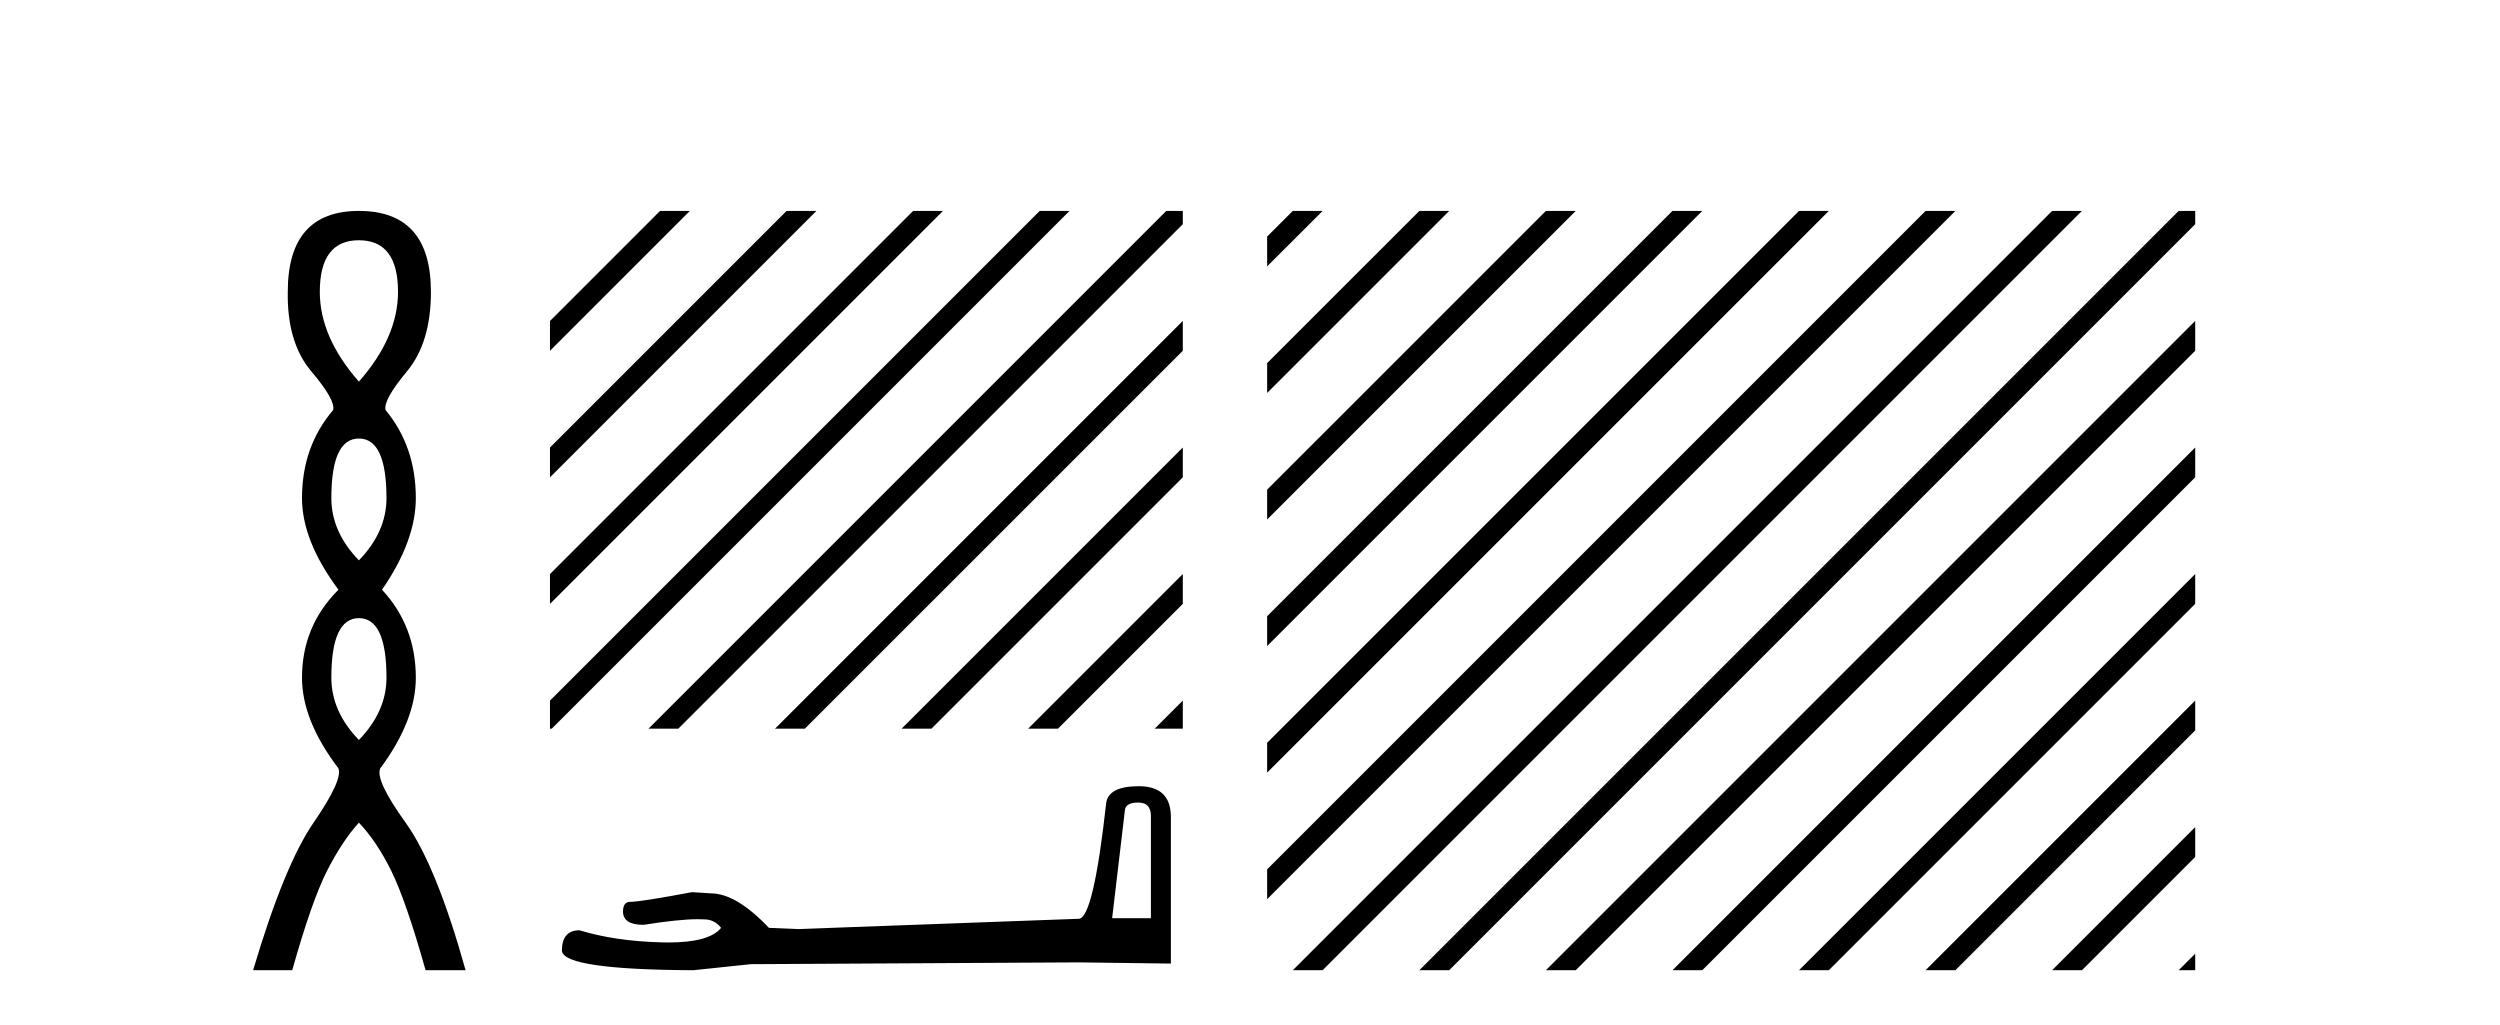 <?xml version='1.0' encoding='UTF-8' standalone='yes'?><svg xmlns='http://www.w3.org/2000/svg' xmlns:xlink='http://www.w3.org/1999/xlink' width='100.0' height='41.0' ><path d='M 14.356 9.61 Q 15.921 9.61 15.921 11.673 Q 15.921 13.487 14.356 15.265 Q 12.792 13.487 12.792 11.673 Q 12.792 9.61 14.356 9.61 ZM 14.356 17.541 Q 15.459 17.541 15.459 19.924 Q 15.459 21.276 14.356 22.414 Q 13.254 21.276 13.254 19.924 Q 13.254 17.541 14.356 17.541 ZM 14.356 24.726 Q 15.459 24.726 15.459 27.108 Q 15.459 28.46 14.356 29.598 Q 13.254 28.46 13.254 27.108 Q 13.254 24.726 14.356 24.726 ZM 14.356 8.437 Q 11.511 8.437 11.511 11.673 Q 11.476 13.7 12.454 14.856 Q 13.432 16.012 13.325 16.403 Q 12.08 17.862 12.08 19.924 Q 12.08 21.631 13.538 23.588 Q 12.08 25.046 12.08 27.108 Q 12.08 28.816 13.538 30.736 Q 13.716 31.198 12.543 32.906 Q 11.369 34.613 10.124 38.809 L 11.689 38.809 Q 12.471 36.035 13.076 34.844 Q 13.681 33.652 14.356 32.906 Q 15.068 33.652 15.655 34.844 Q 16.241 36.035 17.024 38.809 L 18.624 38.809 Q 17.451 34.613 16.224 32.906 Q 14.997 31.198 15.21 30.736 Q 16.633 28.816 16.633 27.108 Q 16.633 25.046 15.281 23.588 Q 16.633 21.631 16.633 19.924 Q 16.633 17.862 15.423 16.403 Q 15.317 16.012 16.277 14.856 Q 17.237 13.7 17.237 11.673 Q 17.237 8.437 14.356 8.437 Z' style='fill:#000000;stroke:none' /><path d='M 26.401 8.437 L 21.999 12.839 L 21.999 14.032 L 27.296 8.735 L 27.594 8.437 ZM 31.463 8.437 L 21.999 17.901 L 21.999 19.094 L 32.358 8.735 L 32.656 8.437 ZM 36.525 8.437 L 21.999 22.963 L 21.999 24.156 L 21.999 24.156 L 37.42 8.735 L 37.719 8.437 ZM 41.587 8.437 L 21.999 28.025 L 21.999 28.025 L 21.999 29.147 L 22.07 29.147 L 42.482 8.735 L 42.781 8.437 ZM 46.65 8.437 L 26.238 28.849 L 25.939 29.147 L 27.132 29.147 L 47.312 8.968 L 47.312 8.437 ZM 47.312 12.837 L 31.3 28.849 L 31.001 29.147 L 32.194 29.147 L 47.312 14.03 L 47.312 12.837 ZM 47.312 17.899 L 36.362 28.849 L 36.063 29.147 L 37.257 29.147 L 47.312 19.092 L 47.312 17.899 ZM 47.312 22.961 L 41.424 28.849 L 41.125 29.147 L 42.319 29.147 L 47.312 24.154 L 47.312 22.961 ZM 47.312 28.023 L 46.486 28.849 L 46.188 29.147 L 47.312 29.147 L 47.312 28.023 Z' style='fill:#000000;stroke:none' /><path d='M 45.527 32.102 Q 46.036 32.102 46.036 32.635 L 46.036 36.727 L 44.486 36.727 L 44.995 32.417 Q 45.019 32.102 45.527 32.102 ZM 45.552 31.448 Q 44.317 31.448 44.244 32.151 Q 43.735 36.727 43.154 36.751 L 31.919 37.163 L 30.757 37.114 Q 29.449 35.734 28.432 35.734 Q 28.069 35.71 27.682 35.686 Q 25.623 36.073 25.212 36.073 Q 24.921 36.073 24.921 36.461 Q 24.921 36.993 25.745 36.993 Q 27.158 36.768 27.913 36.768 Q 28.05 36.768 28.166 36.775 Q 28.578 36.775 28.844 37.114 Q 28.372 37.699 26.73 37.699 Q 26.604 37.699 26.471 37.695 Q 24.606 37.647 23.178 37.211 Q 22.476 37.211 22.476 38.034 Q 22.548 38.785 27.73 38.809 L 30.03 38.567 L 43.154 38.495 L 46.835 38.543 L 46.835 32.635 Q 46.811 31.448 45.552 31.448 Z' style='fill:#000000;stroke:none' /><path d='M 51.712 8.437 L 50.686 9.462 L 50.686 10.655 L 52.607 8.735 L 52.905 8.437 ZM 56.774 8.437 L 50.686 14.524 L 50.686 15.717 L 57.669 8.735 L 57.967 8.437 ZM 61.836 8.437 L 50.686 19.586 L 50.686 20.779 L 62.731 8.735 L 63.029 8.437 ZM 66.898 8.437 L 50.686 24.648 L 50.686 25.842 L 67.793 8.735 L 68.091 8.437 ZM 71.96 8.437 L 50.686 29.711 L 50.686 30.904 L 72.855 8.735 L 73.153 8.437 ZM 77.022 8.437 L 50.686 34.773 L 50.686 34.773 L 50.686 35.966 L 50.686 35.966 L 77.917 8.735 L 78.215 8.437 ZM 82.084 8.437 L 52.01 38.511 L 51.712 38.809 L 52.905 38.809 L 82.979 8.735 L 83.277 8.437 ZM 87.146 8.437 L 57.072 38.511 L 56.774 38.809 L 57.967 38.809 L 87.808 8.968 L 87.808 8.437 ZM 87.808 12.837 L 62.134 38.511 L 61.836 38.809 L 63.029 38.809 L 87.808 14.03 L 87.808 12.837 ZM 87.808 17.899 L 67.196 38.511 L 66.898 38.809 L 68.091 38.809 L 87.808 19.092 L 87.808 17.899 ZM 87.808 22.961 L 72.258 38.511 L 71.96 38.809 L 73.153 38.809 L 87.808 24.154 L 87.808 22.961 ZM 87.808 28.023 L 77.32 38.511 L 77.022 38.809 L 78.215 38.809 L 87.808 29.216 L 87.808 28.023 ZM 87.808 33.085 L 82.382 38.511 L 82.084 38.809 L 83.277 38.809 L 87.808 34.278 L 87.808 33.085 ZM 87.808 38.147 L 87.445 38.511 L 87.146 38.809 L 87.808 38.809 L 87.808 38.147 Z' style='fill:#000000;stroke:none' /></svg>